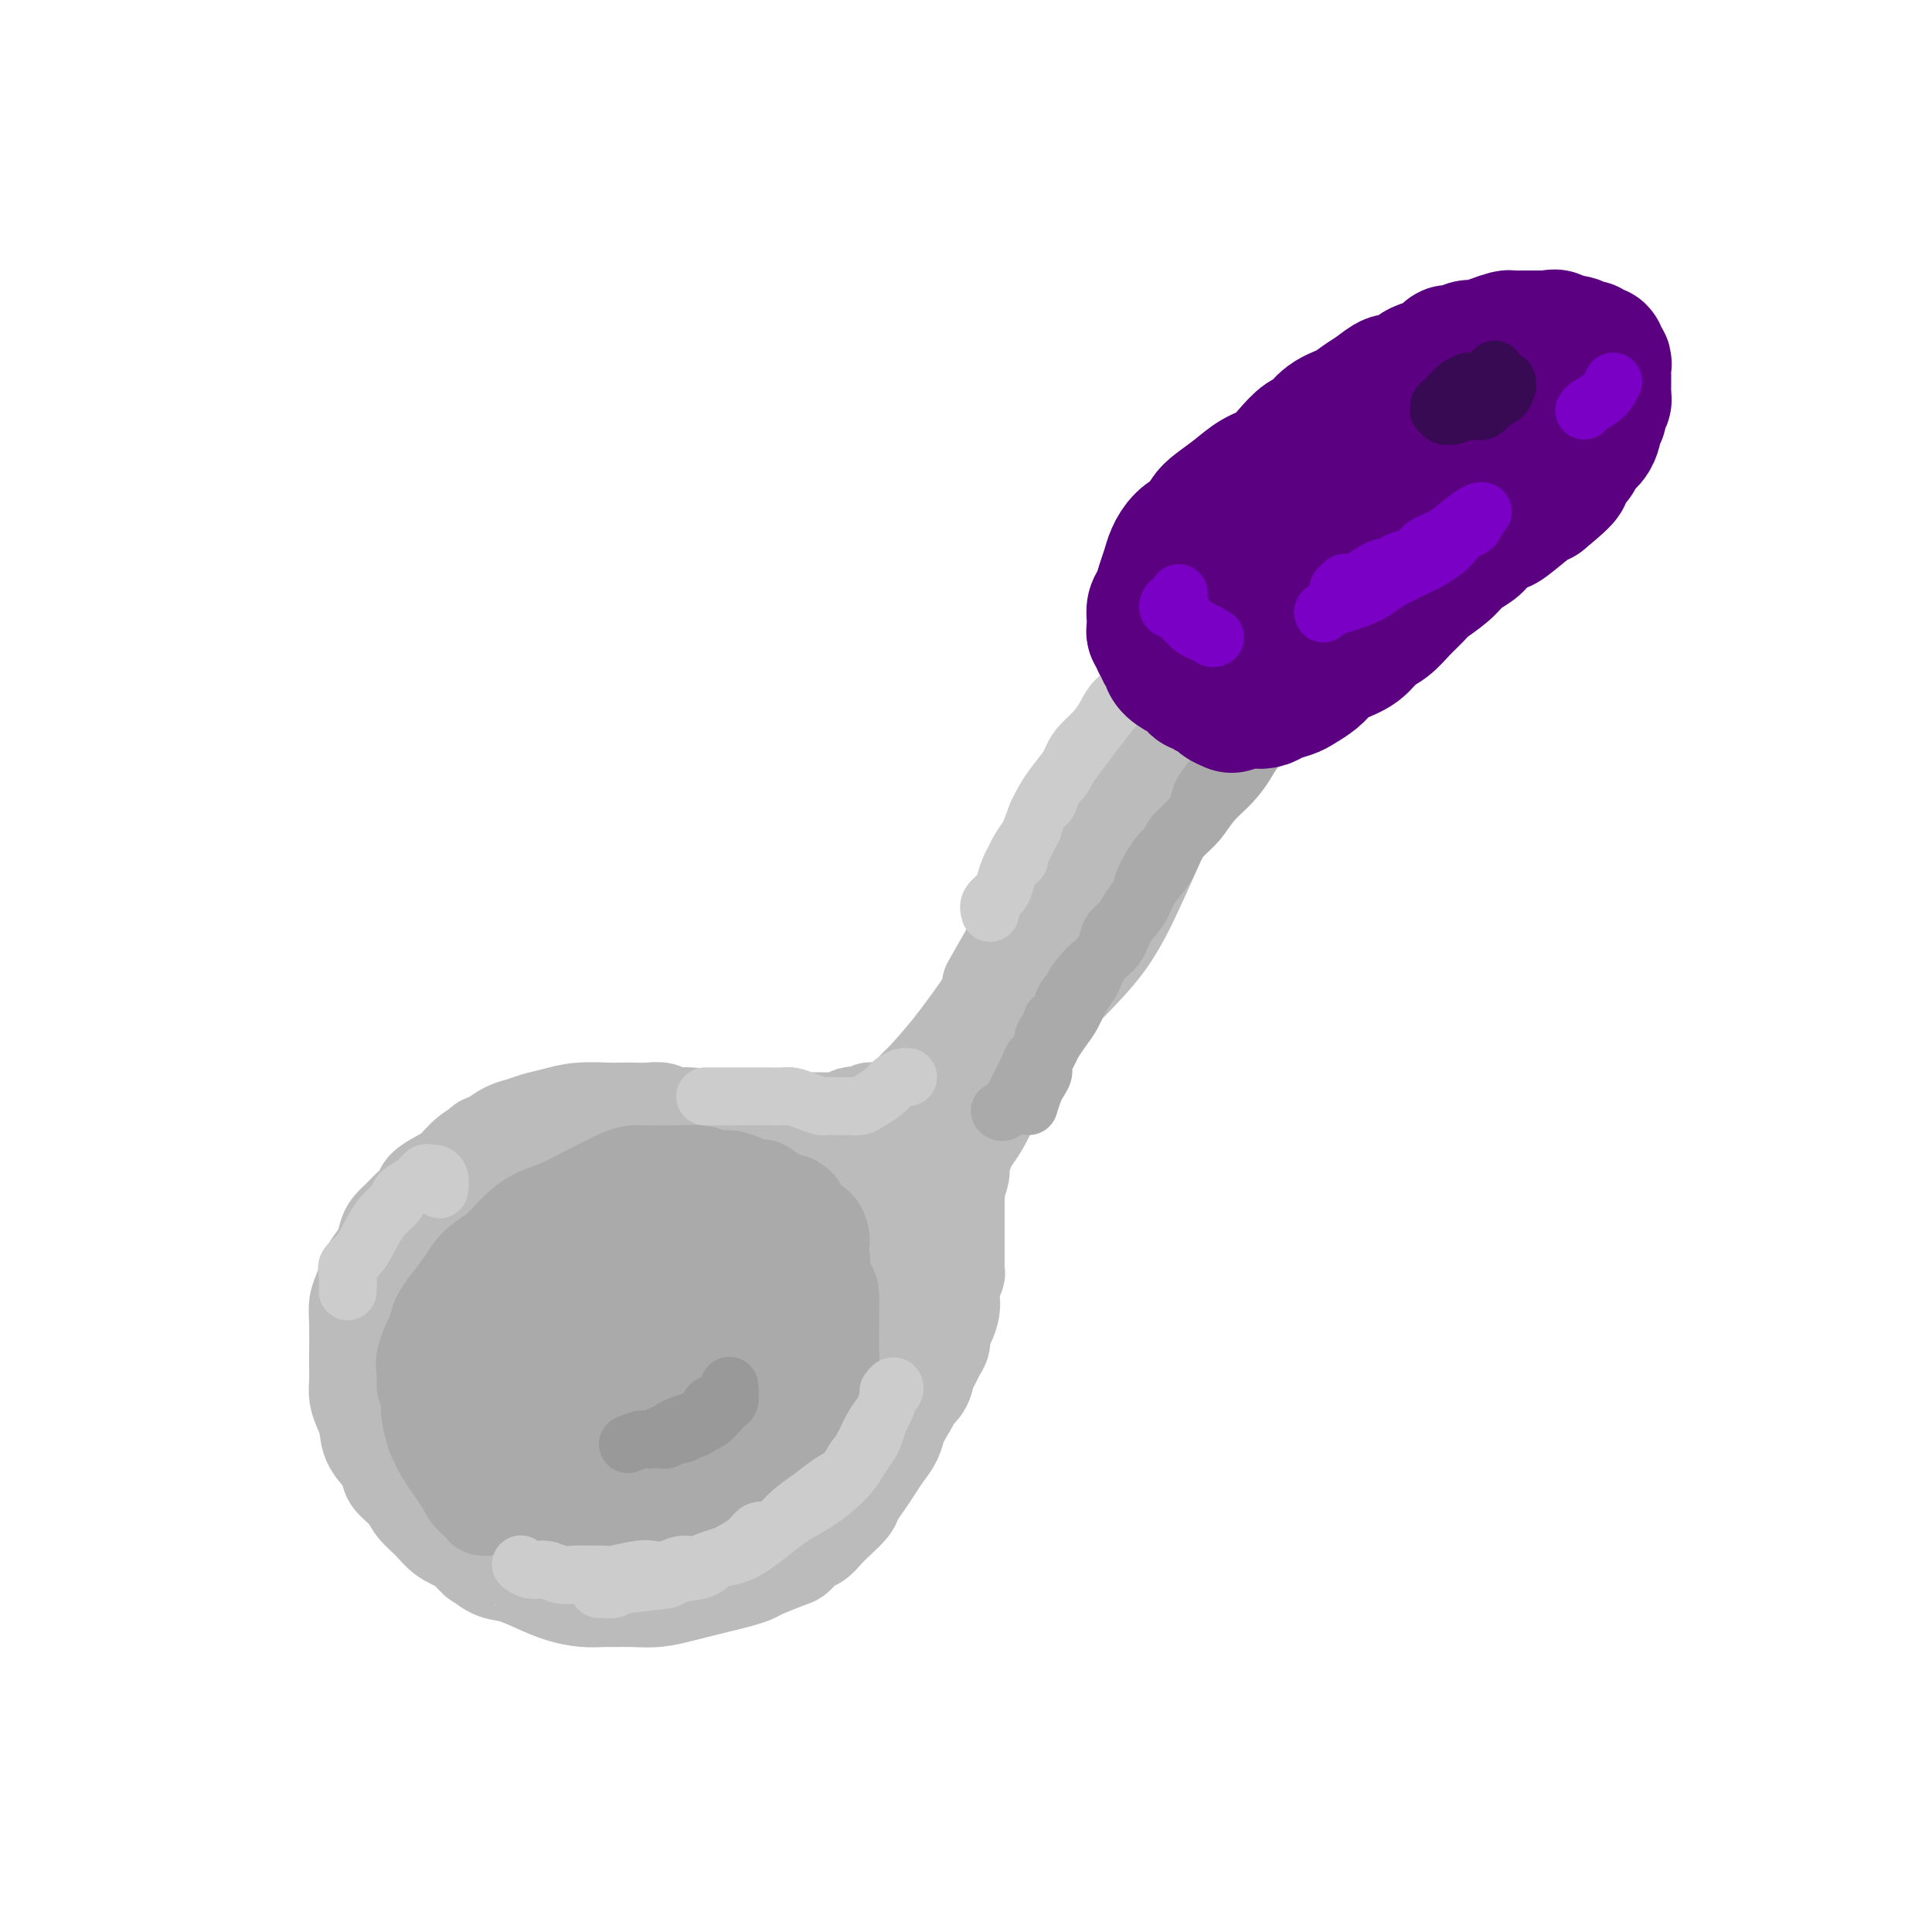 <svg viewBox='0 0 400 400' version='1.1' xmlns='http://www.w3.org/2000/svg' xmlns:xlink='http://www.w3.org/1999/xlink'><g fill='none' stroke='rgb(187,187,187)' stroke-width='20' stroke-linecap='round' stroke-linejoin='round'><path d='M278,123c0.072,-0.074 0.144,-0.148 0,0c-0.144,0.148 -0.502,0.519 -1,1c-0.498,0.481 -1.134,1.074 -2,2c-0.866,0.926 -1.960,2.186 -3,3c-1.040,0.814 -2.024,1.183 -3,2c-0.976,0.817 -1.944,2.083 -3,3c-1.056,0.917 -2.201,1.485 -4,3c-1.799,1.515 -4.253,3.978 -6,6c-1.747,2.022 -2.787,3.604 -4,5c-1.213,1.396 -2.598,2.605 -3,3c-0.402,0.395 0.179,-0.024 -2,3c-2.179,3.024 -7.120,9.490 -6,6c1.120,-3.490 8.300,-16.935 12,-24c3.700,-7.065 3.919,-7.748 4,-8c0.081,-0.252 0.023,-0.072 0,0c-0.023,0.072 -0.012,0.036 0,0'/><path d='M214,197c-0.495,0.487 -0.991,0.973 -2,3c-1.009,2.027 -2.532,5.593 -4,8c-1.468,2.407 -2.880,3.653 -4,5c-1.120,1.347 -1.949,2.796 -3,4c-1.051,1.204 -2.324,2.165 -3,3c-0.676,0.835 -0.754,1.545 -1,2c-0.246,0.455 -0.658,0.657 -1,1c-0.342,0.343 -0.612,0.828 -1,1c-0.388,0.172 -0.893,0.032 -1,0c-0.107,-0.032 0.183,0.044 0,0c-0.183,-0.044 -0.838,-0.208 -1,0c-0.162,0.208 0.168,0.788 0,1c-0.168,0.212 -0.833,0.057 -1,0c-0.167,-0.057 0.166,-0.016 0,0c-0.166,0.016 -0.829,0.007 -1,0c-0.171,-0.007 0.150,-0.012 0,0c-0.150,0.012 -0.771,0.042 -1,0c-0.229,-0.042 -0.065,-0.155 0,0c0.065,0.155 0.033,0.577 0,1'/><path d='M190,226c-1.885,1.349 -1.097,0.222 -1,0c0.097,-0.222 -0.496,0.462 -1,1c-0.504,0.538 -0.919,0.929 -1,1c-0.081,0.071 0.170,-0.177 0,0c-0.170,0.177 -0.763,0.778 -1,1c-0.237,0.222 -0.120,0.063 0,0c0.120,-0.063 0.242,-0.031 0,0c-0.242,0.031 -0.848,0.061 -1,0c-0.152,-0.061 0.151,-0.212 0,0c-0.151,0.212 -0.757,0.789 -1,1c-0.243,0.211 -0.122,0.057 0,0c0.122,-0.057 0.244,-0.015 0,0c-0.244,0.015 -0.854,0.004 -1,0c-0.146,-0.004 0.172,-0.001 0,0c-0.172,0.001 -0.833,-0.001 -1,0c-0.167,0.001 0.162,0.004 0,0c-0.162,-0.004 -0.813,-0.015 -1,0c-0.187,0.015 0.091,0.057 0,0c-0.091,-0.057 -0.550,-0.211 -1,0c-0.450,0.211 -0.890,0.788 -1,1c-0.110,0.212 0.112,0.061 0,0c-0.112,-0.061 -0.556,-0.030 -1,0'/><path d='M178,231c-2.035,0.790 -1.124,0.264 -1,0c0.124,-0.264 -0.541,-0.267 -1,0c-0.459,0.267 -0.714,0.804 -1,1c-0.286,0.196 -0.603,0.053 -1,0c-0.397,-0.053 -0.875,-0.014 -1,0c-0.125,0.014 0.103,0.004 0,0c-0.103,-0.004 -0.536,-0.001 -1,0c-0.464,0.001 -0.957,0.000 -1,0c-0.043,-0.000 0.365,-0.000 0,0c-0.365,0.000 -1.505,-0.000 -2,0c-0.495,0.000 -0.347,0.000 -1,0c-0.653,-0.000 -2.108,-0.000 -3,0c-0.892,0.000 -1.221,0.001 -2,0c-0.779,-0.001 -2.007,-0.004 -3,0c-0.993,0.004 -1.750,0.016 -3,0c-1.250,-0.016 -2.991,-0.061 -4,0c-1.009,0.061 -1.284,0.226 -3,0c-1.716,-0.226 -4.871,-0.845 -7,-1c-2.129,-0.155 -3.232,0.155 -4,0c-0.768,-0.155 -1.199,-0.773 -2,-1c-0.801,-0.227 -1.970,-0.062 -3,0c-1.030,0.062 -1.920,0.019 -3,0c-1.080,-0.019 -2.351,-0.016 -3,0c-0.649,0.016 -0.676,0.046 -2,0c-1.324,-0.046 -3.943,-0.168 -6,0c-2.057,0.168 -3.551,0.625 -5,1c-1.449,0.375 -2.852,0.668 -4,1c-1.148,0.332 -2.040,0.705 -3,1c-0.960,0.295 -1.989,0.513 -3,1c-1.011,0.487 -2.006,1.244 -3,2'/><path d='M102,236c-3.095,1.075 -1.831,0.763 -2,1c-0.169,0.237 -1.771,1.022 -3,2c-1.229,0.978 -2.087,2.149 -3,3c-0.913,0.851 -1.883,1.383 -3,2c-1.117,0.617 -2.383,1.320 -3,2c-0.617,0.680 -0.585,1.336 -1,2c-0.415,0.664 -1.276,1.335 -2,2c-0.724,0.665 -1.311,1.323 -2,2c-0.689,0.677 -1.480,1.374 -2,2c-0.520,0.626 -0.769,1.182 -1,2c-0.231,0.818 -0.444,1.898 -1,3c-0.556,1.102 -1.455,2.224 -2,3c-0.545,0.776 -0.734,1.205 -1,2c-0.266,0.795 -0.607,1.955 -1,3c-0.393,1.045 -0.837,1.974 -1,3c-0.163,1.026 -0.044,2.151 0,4c0.044,1.849 0.015,4.424 0,6c-0.015,1.576 -0.014,2.154 0,3c0.014,0.846 0.043,1.962 0,3c-0.043,1.038 -0.158,2.000 0,3c0.158,1.000 0.590,2.038 1,3c0.410,0.962 0.799,1.846 1,3c0.201,1.154 0.213,2.577 1,4c0.787,1.423 2.350,2.845 3,4c0.650,1.155 0.389,2.042 1,3c0.611,0.958 2.095,1.986 3,3c0.905,1.014 1.232,2.014 2,3c0.768,0.986 1.976,1.958 3,3c1.024,1.042 1.864,2.155 3,3c1.136,0.845 2.568,1.423 4,2'/><path d='M96,320c3.485,3.816 2.696,2.857 3,3c0.304,0.143 1.701,1.387 3,2c1.299,0.613 2.502,0.595 4,1c1.498,0.405 3.292,1.233 5,2c1.708,0.767 3.330,1.473 5,2c1.670,0.527 3.386,0.874 5,1c1.614,0.126 3.124,0.031 4,0c0.876,-0.031 1.119,0.003 2,0c0.881,-0.003 2.402,-0.042 4,0c1.598,0.042 3.274,0.166 5,0c1.726,-0.166 3.503,-0.622 5,-1c1.497,-0.378 2.716,-0.678 4,-1c1.284,-0.322 2.634,-0.668 4,-1c1.366,-0.332 2.746,-0.651 4,-1c1.254,-0.349 2.380,-0.727 3,-1c0.620,-0.273 0.732,-0.439 2,-1c1.268,-0.561 3.691,-1.515 5,-2c1.309,-0.485 1.504,-0.499 2,-1c0.496,-0.501 1.292,-1.489 2,-2c0.708,-0.511 1.326,-0.545 2,-1c0.674,-0.455 1.402,-1.332 2,-2c0.598,-0.668 1.066,-1.126 2,-2c0.934,-0.874 2.333,-2.162 3,-3c0.667,-0.838 0.602,-1.224 1,-2c0.398,-0.776 1.258,-1.941 2,-3c0.742,-1.059 1.364,-2.013 2,-3c0.636,-0.987 1.284,-2.007 2,-3c0.716,-0.993 1.501,-1.960 2,-3c0.499,-1.040 0.714,-2.154 1,-3c0.286,-0.846 0.643,-1.423 1,-2'/><path d='M187,293c2.820,-4.539 1.868,-3.888 2,-4c0.132,-0.112 1.346,-0.989 2,-2c0.654,-1.011 0.749,-2.158 1,-3c0.251,-0.842 0.658,-1.379 1,-2c0.342,-0.621 0.617,-1.325 1,-2c0.383,-0.675 0.873,-1.322 1,-2c0.127,-0.678 -0.110,-1.386 0,-2c0.110,-0.614 0.566,-1.135 1,-2c0.434,-0.865 0.847,-2.076 1,-3c0.153,-0.924 0.045,-1.561 0,-2c-0.045,-0.439 -0.026,-0.680 0,-1c0.026,-0.320 0.060,-0.718 0,-1c-0.060,-0.282 -0.212,-0.446 0,-1c0.212,-0.554 0.789,-1.496 1,-2c0.211,-0.504 0.057,-0.571 0,-1c-0.057,-0.429 -0.015,-1.222 0,-2c0.015,-0.778 0.004,-1.541 0,-2c-0.004,-0.459 -0.001,-0.613 0,-1c0.001,-0.387 0.000,-1.005 0,-2c-0.000,-0.995 0.000,-2.365 0,-3c-0.000,-0.635 -0.001,-0.535 0,-1c0.001,-0.465 0.004,-1.493 0,-2c-0.004,-0.507 -0.016,-0.491 0,-1c0.016,-0.509 0.060,-1.544 0,-2c-0.060,-0.456 -0.224,-0.334 0,-1c0.224,-0.666 0.837,-2.120 1,-3c0.163,-0.880 -0.122,-1.186 0,-2c0.122,-0.814 0.651,-2.136 1,-3c0.349,-0.864 0.517,-1.271 1,-2c0.483,-0.729 1.281,-1.780 2,-3c0.719,-1.220 1.360,-2.610 2,-4'/><path d='M205,229c1.627,-3.644 2.194,-3.754 3,-5c0.806,-1.246 1.849,-3.627 3,-6c1.151,-2.373 2.408,-4.736 4,-7c1.592,-2.264 3.519,-4.427 6,-7c2.481,-2.573 5.515,-5.556 8,-9c2.485,-3.444 4.422,-7.350 7,-13c2.578,-5.650 5.796,-13.044 8,-18c2.204,-4.956 3.393,-7.475 4,-9c0.607,-1.525 0.631,-2.055 1,-3c0.369,-0.945 1.082,-2.304 2,-4c0.918,-1.696 2.042,-3.729 3,-6c0.958,-2.271 1.752,-4.779 3,-7c1.248,-2.221 2.951,-4.154 4,-6c1.049,-1.846 1.444,-3.605 2,-5c0.556,-1.395 1.273,-2.427 2,-3c0.727,-0.573 1.463,-0.688 2,-1c0.537,-0.312 0.873,-0.822 1,-1c0.127,-0.178 0.044,-0.023 0,0c-0.044,0.023 -0.049,-0.085 0,0c0.049,0.085 0.151,0.364 0,1c-0.151,0.636 -0.554,1.629 -1,3c-0.446,1.371 -0.934,3.119 -2,5c-1.066,1.881 -2.708,3.896 -5,6c-2.292,2.104 -5.232,4.297 -7,6c-1.768,1.703 -2.363,2.915 -4,5c-1.637,2.085 -4.315,5.043 -5,5c-0.685,-0.043 0.623,-3.089 3,-7c2.377,-3.911 5.822,-8.689 7,-11c1.178,-2.311 0.089,-2.156 -1,-2'/><path d='M253,130c1.500,-3.333 0.750,-1.667 0,0'/><path d='M209,197c3.250,-5.000 6.500,-10.000 6,-9c-0.500,1.000 -4.750,8.000 -9,15'/><path d='M246,132c-20.500,36.000 -41.000,72.000 -41,72c0.000,0.000 20.500,-36.000 41,-72'/><path d='M220,197c-0.042,-0.593 -0.084,-1.185 -1,-2c-0.916,-0.815 -2.708,-1.852 0,-8c2.708,-6.148 9.914,-17.407 13,-22c3.086,-4.593 2.052,-2.520 2,-2c-0.052,0.520 0.877,-0.514 2,-2c1.123,-1.486 2.438,-3.426 4,-5c1.562,-1.574 3.369,-2.784 5,-4c1.631,-1.216 3.085,-2.440 5,-4c1.915,-1.560 4.291,-3.458 6,-5c1.709,-1.542 2.750,-2.730 4,-4c1.250,-1.270 2.708,-2.623 4,-4c1.292,-1.377 2.418,-2.778 4,-5c1.582,-2.222 3.618,-5.264 5,-8c1.382,-2.736 2.108,-5.164 3,-7c0.892,-1.836 1.950,-3.080 4,-5c2.050,-1.920 5.090,-4.517 7,-6c1.910,-1.483 2.688,-1.852 3,-2c0.312,-0.148 0.156,-0.074 0,0'/><path d='M282,105c0.048,-0.042 0.097,-0.084 0,1c-0.097,1.084 -0.339,3.293 -1,5c-0.661,1.707 -1.741,2.911 -3,5c-1.259,2.089 -2.698,5.063 -4,8c-1.302,2.937 -2.468,5.836 -4,9c-1.532,3.164 -3.429,6.593 -5,9c-1.571,2.407 -2.816,3.791 -5,6c-2.184,2.209 -5.305,5.243 -8,8c-2.695,2.757 -4.963,5.236 -7,7c-2.037,1.764 -3.844,2.811 -8,7c-4.156,4.189 -10.659,11.520 -15,16c-4.341,4.480 -6.518,6.111 -9,9c-2.482,2.889 -5.270,7.037 -8,11c-2.730,3.963 -5.402,7.741 -8,11c-2.598,3.259 -5.123,5.997 -7,8c-1.877,2.003 -3.105,3.269 -4,4c-0.895,0.731 -1.456,0.928 -2,1c-0.544,0.072 -1.069,0.019 -1,0c0.069,-0.019 0.734,-0.006 1,0c0.266,0.006 0.133,0.003 0,0'/><path d='M249,157c-0.951,-1.001 -1.901,-2.002 -3,-3c-1.099,-0.998 -2.345,-1.993 -3,-3c-0.655,-1.007 -0.718,-2.027 -1,-3c-0.282,-0.973 -0.782,-1.899 -1,-3c-0.218,-1.101 -0.154,-2.377 0,-3c0.154,-0.623 0.397,-0.592 1,-2c0.603,-1.408 1.566,-4.254 4,-8c2.434,-3.746 6.339,-8.393 8,-11c1.661,-2.607 1.080,-3.175 2,-4c0.920,-0.825 3.343,-1.906 5,-3c1.657,-1.094 2.547,-2.200 4,-3c1.453,-0.800 3.468,-1.292 5,-2c1.532,-0.708 2.581,-1.631 3,-2c0.419,-0.369 0.210,-0.185 0,0'/></g>
<g fill='none' stroke='rgb(187,187,187)' stroke-width='28' stroke-linecap='round' stroke-linejoin='round'><path d='M134,268c0.356,-0.296 0.712,-0.592 -3,0c-3.712,0.592 -11.490,2.072 -15,3c-3.510,0.928 -2.750,1.305 -4,2c-1.250,0.695 -4.511,1.710 -6,4c-1.489,2.290 -1.207,5.857 -1,8c0.207,2.143 0.338,2.864 2,5c1.662,2.136 4.856,5.689 8,8c3.144,2.311 6.239,3.381 9,4c2.761,0.619 5.186,0.788 8,0c2.814,-0.788 6.015,-2.534 9,-4c2.985,-1.466 5.753,-2.654 8,-5c2.247,-2.346 3.973,-5.850 5,-9c1.027,-3.150 1.356,-5.945 1,-9c-0.356,-3.055 -1.398,-6.371 -3,-9c-1.602,-2.629 -3.766,-4.570 -6,-6c-2.234,-1.430 -4.540,-2.347 -7,-3c-2.460,-0.653 -5.076,-1.041 -7,-1c-1.924,0.041 -3.158,0.510 -5,1c-1.842,0.490 -4.294,1.002 -7,2c-2.706,0.998 -5.666,2.484 -9,5c-3.334,2.516 -7.041,6.063 -10,9c-2.959,2.937 -5.168,5.263 -7,8c-1.832,2.737 -3.286,5.884 -4,8c-0.714,2.116 -0.689,3.201 0,5c0.689,1.799 2.040,4.311 4,6c1.960,1.689 4.528,2.555 7,3c2.472,0.445 4.848,0.470 8,0c3.152,-0.470 7.079,-1.434 11,-3c3.921,-1.566 7.834,-3.733 11,-6c3.166,-2.267 5.583,-4.633 8,-7'/><path d='M139,287c3.872,-3.430 4.050,-5.505 5,-8c0.950,-2.495 2.670,-5.412 3,-8c0.330,-2.588 -0.730,-4.849 -2,-7c-1.270,-2.151 -2.750,-4.193 -6,-6c-3.250,-1.807 -8.269,-3.378 -13,-5c-4.731,-1.622 -9.175,-3.293 -13,-4c-3.825,-0.707 -7.033,-0.449 -9,0c-1.967,0.449 -2.695,1.091 -4,2c-1.305,0.909 -3.188,2.086 -5,4c-1.812,1.914 -3.552,4.566 -5,7c-1.448,2.434 -2.602,4.648 -3,8c-0.398,3.352 -0.038,7.840 0,11c0.038,3.160 -0.246,4.992 0,7c0.246,2.008 1.022,4.192 2,6c0.978,1.808 2.160,3.241 3,4c0.840,0.759 1.339,0.845 2,1c0.661,0.155 1.483,0.378 2,0c0.517,-0.378 0.727,-1.359 1,-2c0.273,-0.641 0.609,-0.944 1,-2c0.391,-1.056 0.838,-2.866 1,-5c0.162,-2.134 0.038,-4.593 0,-7c-0.038,-2.407 0.010,-4.761 0,-7c-0.010,-2.239 -0.078,-4.364 0,-6c0.078,-1.636 0.300,-2.784 1,-4c0.700,-1.216 1.877,-2.501 3,-4c1.123,-1.499 2.193,-3.214 4,-5c1.807,-1.786 4.352,-3.644 7,-5c2.648,-1.356 5.401,-2.209 8,-3c2.599,-0.791 5.046,-1.521 7,-2c1.954,-0.479 3.415,-0.708 5,-1c1.585,-0.292 3.292,-0.646 5,-1'/><path d='M139,245c5.320,-0.961 6.120,0.137 8,0c1.880,-0.137 4.838,-1.509 7,-2c2.162,-0.491 3.526,-0.102 5,0c1.474,0.102 3.058,-0.083 4,0c0.942,0.083 1.241,0.434 2,1c0.759,0.566 1.980,1.346 3,2c1.020,0.654 1.841,1.183 2,2c0.159,0.817 -0.344,1.924 -1,3c-0.656,1.076 -1.463,2.122 -3,4c-1.537,1.878 -3.802,4.587 -7,7c-3.198,2.413 -7.328,4.531 -11,7c-3.672,2.469 -6.886,5.289 -9,7c-2.114,1.711 -3.127,2.312 -4,3c-0.873,0.688 -1.607,1.463 -2,2c-0.393,0.537 -0.445,0.835 0,1c0.445,0.165 1.388,0.196 3,0c1.612,-0.196 3.894,-0.620 8,-3c4.106,-2.380 10.038,-6.717 13,-9c2.962,-2.283 2.954,-2.512 5,-4c2.046,-1.488 6.144,-4.234 9,-7c2.856,-2.766 4.468,-5.551 6,-8c1.532,-2.449 2.982,-4.562 4,-6c1.018,-1.438 1.603,-2.200 2,-3c0.397,-0.800 0.607,-1.638 1,-2c0.393,-0.362 0.971,-0.246 1,0c0.029,0.246 -0.489,0.624 -1,1c-0.511,0.376 -1.013,0.750 -3,2c-1.987,1.250 -5.458,3.375 -9,6c-3.542,2.625 -7.155,5.750 -11,9c-3.845,3.250 -7.923,6.625 -12,10'/><path d='M149,268c-7.410,6.604 -7.935,9.113 -10,12c-2.065,2.887 -5.671,6.150 -8,9c-2.329,2.850 -3.380,5.286 -5,7c-1.620,1.714 -3.808,2.707 -5,4c-1.192,1.293 -1.387,2.885 -2,4c-0.613,1.115 -1.645,1.752 -2,2c-0.355,0.248 -0.035,0.106 0,0c0.035,-0.106 -0.216,-0.175 0,0c0.216,0.175 0.899,0.593 2,1c1.101,0.407 2.621,0.804 4,1c1.379,0.196 2.616,0.193 4,0c1.384,-0.193 2.915,-0.574 5,-1c2.085,-0.426 4.724,-0.895 7,-2c2.276,-1.105 4.189,-2.845 6,-4c1.811,-1.155 3.521,-1.724 5,-3c1.479,-1.276 2.726,-3.260 4,-5c1.274,-1.740 2.576,-3.237 4,-5c1.424,-1.763 2.970,-3.793 4,-6c1.030,-2.207 1.544,-4.591 2,-8c0.456,-3.409 0.854,-7.841 1,-10c0.146,-2.159 0.039,-2.043 0,-2c-0.039,0.043 -0.011,0.012 0,0c0.011,-0.012 0.006,-0.006 0,0'/><path d='M134,310c0.081,-0.254 0.162,-0.508 1,-1c0.838,-0.492 2.432,-1.220 4,-2c1.568,-0.780 3.109,-1.610 5,-3c1.891,-1.390 4.130,-3.341 6,-5c1.870,-1.659 3.370,-3.028 5,-5c1.630,-1.972 3.388,-4.547 5,-7c1.612,-2.453 3.076,-4.785 4,-7c0.924,-2.215 1.308,-4.314 2,-6c0.692,-1.686 1.691,-2.959 2,-4c0.309,-1.041 -0.072,-1.851 0,-3c0.072,-1.149 0.597,-2.637 1,-4c0.403,-1.363 0.682,-2.600 1,-4c0.318,-1.400 0.673,-2.963 1,-4c0.327,-1.037 0.627,-1.548 1,-2c0.373,-0.452 0.821,-0.843 1,-1c0.179,-0.157 0.090,-0.078 0,0'/><path d='M159,299c0.079,0.049 0.158,0.098 1,0c0.842,-0.098 2.446,-0.343 4,-1c1.554,-0.657 3.059,-1.726 5,-4c1.941,-2.274 4.318,-5.754 6,-9c1.682,-3.246 2.671,-6.260 4,-9c1.329,-2.740 3.000,-5.207 4,-7c1.000,-1.793 1.328,-2.910 2,-4c0.672,-1.090 1.686,-2.151 2,-3c0.314,-0.849 -0.073,-1.486 0,-2c0.073,-0.514 0.605,-0.905 1,-1c0.395,-0.095 0.651,0.107 1,1c0.349,0.893 0.789,2.476 1,4c0.211,1.524 0.193,2.990 0,5c-0.193,2.010 -0.562,4.566 -1,7c-0.438,2.434 -0.945,4.748 -2,7c-1.055,2.252 -2.658,4.444 -4,6c-1.342,1.556 -2.424,2.477 -4,4c-1.576,1.523 -3.646,3.647 -6,5c-2.354,1.353 -4.991,1.935 -7,3c-2.009,1.065 -3.388,2.615 -5,4c-1.612,1.385 -3.455,2.606 -5,4c-1.545,1.394 -2.793,2.962 -4,4c-1.207,1.038 -2.375,1.546 -3,2c-0.625,0.454 -0.707,0.853 -1,1c-0.293,0.147 -0.798,0.042 -1,0c-0.202,-0.042 -0.101,-0.021 0,0'/><path d='M147,316c-6.000,4.500 -3.000,2.250 0,0'/></g>
<g fill='none' stroke='rgb(170,170,170)' stroke-width='20' stroke-linecap='round' stroke-linejoin='round'><path d='M88,287c-0.015,-0.252 -0.030,-0.504 0,-1c0.030,-0.496 0.104,-1.237 0,-2c-0.104,-0.763 -0.387,-1.547 0,-3c0.387,-1.453 1.443,-3.575 2,-5c0.557,-1.425 0.616,-2.151 1,-3c0.384,-0.849 1.092,-1.819 2,-3c0.908,-1.181 2.016,-2.571 3,-4c0.984,-1.429 1.845,-2.897 3,-4c1.155,-1.103 2.605,-1.843 4,-3c1.395,-1.157 2.736,-2.733 4,-4c1.264,-1.267 2.453,-2.227 4,-3c1.547,-0.773 3.454,-1.360 5,-2c1.546,-0.640 2.731,-1.334 4,-2c1.269,-0.666 2.620,-1.303 4,-2c1.380,-0.697 2.787,-1.455 4,-2c1.213,-0.545 2.231,-0.878 3,-1c0.769,-0.122 1.291,-0.034 2,0c0.709,0.034 1.607,0.013 3,0c1.393,-0.013 3.282,-0.018 4,0c0.718,0.018 0.264,0.060 1,0c0.736,-0.060 2.663,-0.222 4,0c1.337,0.222 2.083,0.828 3,1c0.917,0.172 2.006,-0.091 3,0c0.994,0.091 1.893,0.535 3,1c1.107,0.465 2.420,0.949 3,1c0.580,0.051 0.425,-0.332 1,0c0.575,0.332 1.878,1.381 3,2c1.122,0.619 2.061,0.810 3,1'/><path d='M164,249c2.144,1.114 1.005,1.401 1,2c-0.005,0.599 1.122,1.512 2,2c0.878,0.488 1.505,0.552 2,1c0.495,0.448 0.859,1.282 1,2c0.141,0.718 0.060,1.322 0,2c-0.060,0.678 -0.100,1.431 0,2c0.100,0.569 0.341,0.952 0,2c-0.341,1.048 -1.264,2.759 -2,4c-0.736,1.241 -1.286,2.012 -2,3c-0.714,0.988 -1.591,2.194 -2,3c-0.409,0.806 -0.348,1.213 -1,2c-0.652,0.787 -2.015,1.954 -3,3c-0.985,1.046 -1.592,1.971 -3,3c-1.408,1.029 -3.617,2.162 -5,3c-1.383,0.838 -1.941,1.380 -3,2c-1.059,0.620 -2.618,1.318 -5,2c-2.382,0.682 -5.588,1.349 -7,2c-1.412,0.651 -1.031,1.285 -2,2c-0.969,0.715 -3.287,1.512 -5,2c-1.713,0.488 -2.822,0.666 -4,1c-1.178,0.334 -2.426,0.824 -4,1c-1.574,0.176 -3.474,0.036 -5,0c-1.526,-0.036 -2.677,0.030 -4,0c-1.323,-0.030 -2.817,-0.158 -4,0c-1.183,0.158 -2.055,0.602 -3,0c-0.945,-0.602 -1.961,-2.251 -3,-3c-1.039,-0.749 -2.099,-0.599 -3,-1c-0.901,-0.401 -1.644,-1.355 -2,-2c-0.356,-0.645 -0.327,-0.981 0,-2c0.327,-1.019 0.950,-2.720 3,-5c2.050,-2.280 5.525,-5.140 9,-8'/><path d='M110,274c3.784,-3.371 7.245,-4.297 11,-6c3.755,-1.703 7.805,-4.182 11,-6c3.195,-1.818 5.534,-2.974 8,-4c2.466,-1.026 5.057,-1.921 7,-3c1.943,-1.079 3.238,-2.342 4,-3c0.762,-0.658 0.992,-0.712 1,-1c0.008,-0.288 -0.206,-0.809 0,-1c0.206,-0.191 0.832,-0.051 0,0c-0.832,0.051 -3.122,0.012 -7,1c-3.878,0.988 -9.346,3.004 -15,5c-5.654,1.996 -11.496,3.973 -16,6c-4.504,2.027 -7.672,4.103 -10,6c-2.328,1.897 -3.818,3.615 -5,6c-1.182,2.385 -2.058,5.438 -2,7c0.058,1.562 1.049,1.634 2,2c0.951,0.366 1.863,1.026 4,1c2.137,-0.026 5.498,-0.738 7,-1c1.502,-0.262 1.143,-0.075 1,0c-0.143,0.075 -0.072,0.037 0,0'/><path d='M94,284c-0.755,-0.188 -1.509,-0.375 -2,0c-0.491,0.375 -0.718,1.314 -1,2c-0.282,0.686 -0.620,1.121 -1,2c-0.380,0.879 -0.804,2.202 -1,3c-0.196,0.798 -0.166,1.070 0,2c0.166,0.930 0.467,2.519 1,4c0.533,1.481 1.299,2.855 2,4c0.701,1.145 1.336,2.062 2,3c0.664,0.938 1.358,1.898 2,3c0.642,1.102 1.233,2.345 2,3c0.767,0.655 1.708,0.720 2,1c0.292,0.280 -0.067,0.775 0,1c0.067,0.225 0.561,0.179 1,0c0.439,-0.179 0.825,-0.493 1,-1c0.175,-0.507 0.140,-1.208 0,-2c-0.140,-0.792 -0.383,-1.674 0,-3c0.383,-1.326 1.393,-3.097 2,-5c0.607,-1.903 0.810,-3.939 2,-6c1.190,-2.061 3.365,-4.147 5,-6c1.635,-1.853 2.730,-3.474 4,-5c1.270,-1.526 2.715,-2.958 5,-5c2.285,-2.042 5.411,-4.694 7,-6c1.589,-1.306 1.641,-1.264 4,-3c2.359,-1.736 7.024,-5.249 10,-7c2.976,-1.751 4.263,-1.741 5,-2c0.737,-0.259 0.925,-0.788 1,-1c0.075,-0.212 0.038,-0.106 0,0'/><path d='M106,300c3.077,-2.595 6.155,-5.190 11,-10c4.845,-4.810 11.458,-11.833 16,-16c4.542,-4.167 7.012,-5.476 8,-6c0.988,-0.524 0.494,-0.262 0,0'/><path d='M107,304c0.247,-0.400 0.493,-0.801 2,-2c1.507,-1.199 4.274,-3.197 7,-5c2.726,-1.803 5.410,-3.411 8,-6c2.590,-2.589 5.086,-6.158 8,-9c2.914,-2.842 6.245,-4.958 9,-7c2.755,-2.042 4.934,-4.011 6,-5c1.066,-0.989 1.019,-0.997 1,-1c-0.019,-0.003 -0.009,-0.002 0,0'/><path d='M106,305c0.567,0.301 1.133,0.603 2,1c0.867,0.397 2.033,0.891 3,1c0.967,0.109 1.733,-0.167 2,0c0.267,0.167 0.035,0.777 1,1c0.965,0.223 3.129,0.060 4,0c0.871,-0.060 0.450,-0.016 1,0c0.550,0.016 2.072,0.005 3,0c0.928,-0.005 1.262,-0.004 2,0c0.738,0.004 1.880,0.012 3,0c1.120,-0.012 2.218,-0.044 3,0c0.782,0.044 1.249,0.162 2,0c0.751,-0.162 1.785,-0.606 3,-1c1.215,-0.394 2.611,-0.738 4,-1c1.389,-0.262 2.769,-0.440 4,-1c1.231,-0.560 2.311,-1.500 3,-2c0.689,-0.500 0.985,-0.561 2,-1c1.015,-0.439 2.748,-1.257 4,-2c1.252,-0.743 2.023,-1.411 3,-2c0.977,-0.589 2.160,-1.100 3,-2c0.840,-0.900 1.339,-2.190 2,-3c0.661,-0.810 1.486,-1.141 2,-2c0.514,-0.859 0.718,-2.245 1,-3c0.282,-0.755 0.641,-0.877 1,-1'/><path d='M164,287c1.316,-1.973 1.605,-2.405 2,-3c0.395,-0.595 0.894,-1.353 1,-2c0.106,-0.647 -0.182,-1.185 0,-2c0.182,-0.815 0.833,-1.909 1,-3c0.167,-1.091 -0.151,-2.180 0,-3c0.151,-0.820 0.773,-1.372 1,-2c0.227,-0.628 0.061,-1.333 0,-2c-0.061,-0.667 -0.018,-1.297 0,-2c0.018,-0.703 0.010,-1.480 0,-2c-0.010,-0.520 -0.020,-0.783 0,-1c0.020,-0.217 0.072,-0.388 0,-1c-0.072,-0.612 -0.268,-1.667 -1,-2c-0.732,-0.333 -2.000,0.054 -3,0c-1.000,-0.054 -1.732,-0.551 -3,-1c-1.268,-0.449 -3.072,-0.852 -4,-1c-0.928,-0.148 -0.979,-0.042 -1,0c-0.021,0.042 -0.010,0.021 0,0'/><path d='M106,308c-0.122,-0.089 -0.244,-0.178 0,0c0.244,0.178 0.855,0.622 2,1c1.145,0.378 2.822,0.690 4,1c1.178,0.310 1.855,0.619 3,1c1.145,0.381 2.759,0.835 4,1c1.241,0.165 2.110,0.041 3,0c0.890,-0.041 1.802,0.001 3,0c1.198,-0.001 2.683,-0.046 4,0c1.317,0.046 2.467,0.182 4,0c1.533,-0.182 3.448,-0.681 5,-1c1.552,-0.319 2.742,-0.459 4,-1c1.258,-0.541 2.586,-1.485 4,-2c1.414,-0.515 2.914,-0.602 4,-1c1.086,-0.398 1.757,-1.108 3,-2c1.243,-0.892 3.057,-1.967 4,-3c0.943,-1.033 1.016,-2.024 2,-3c0.984,-0.976 2.880,-1.937 4,-3c1.120,-1.063 1.466,-2.228 2,-3c0.534,-0.772 1.257,-1.152 2,-2c0.743,-0.848 1.505,-2.163 2,-3c0.495,-0.837 0.721,-1.197 1,-2c0.279,-0.803 0.611,-2.049 1,-3c0.389,-0.951 0.836,-1.607 1,-2c0.164,-0.393 0.044,-0.524 0,-1c-0.044,-0.476 -0.012,-1.299 0,-2c0.012,-0.701 0.003,-1.281 0,-2c-0.003,-0.719 -0.001,-1.578 0,-2c0.001,-0.422 0.000,-0.406 0,-1c-0.000,-0.594 -0.000,-1.797 0,-3'/><path d='M172,270c0.270,-3.484 -0.555,-3.195 -1,-4c-0.445,-0.805 -0.512,-2.703 -1,-4c-0.488,-1.297 -1.399,-1.994 -2,-3c-0.601,-1.006 -0.893,-2.321 -1,-3c-0.107,-0.679 -0.029,-0.721 0,-1c0.029,-0.279 0.008,-0.794 0,-1c-0.008,-0.206 -0.004,-0.103 0,0'/><path d='M111,312c2.222,1.245 4.443,2.489 6,3c1.557,0.511 2.449,0.287 4,0c1.551,-0.287 3.762,-0.637 6,-1c2.238,-0.363 4.503,-0.738 7,-2c2.497,-1.262 5.224,-3.412 8,-5c2.776,-1.588 5.599,-2.613 8,-4c2.401,-1.387 4.381,-3.135 6,-5c1.619,-1.865 2.879,-3.848 4,-5c1.121,-1.152 2.105,-1.474 4,-5c1.895,-3.526 4.703,-10.257 6,-13c1.297,-2.743 1.085,-1.498 1,-1c-0.085,0.498 -0.042,0.249 0,0'/></g>
<g fill='none' stroke='rgb(170,170,170)' stroke-width='12' stroke-linecap='round' stroke-linejoin='round'><path d='M213,229c0.342,-1.089 0.683,-2.179 1,-3c0.317,-0.821 0.609,-1.374 1,-2c0.391,-0.626 0.881,-1.326 1,-2c0.119,-0.674 -0.134,-1.323 0,-2c0.134,-0.677 0.655,-1.382 1,-2c0.345,-0.618 0.515,-1.151 1,-2c0.485,-0.849 1.283,-2.016 2,-3c0.717,-0.984 1.351,-1.785 2,-3c0.649,-1.215 1.313,-2.845 2,-4c0.687,-1.155 1.395,-1.834 2,-3c0.605,-1.166 1.106,-2.818 2,-4c0.894,-1.182 2.183,-1.894 3,-3c0.817,-1.106 1.164,-2.607 2,-4c0.836,-1.393 2.163,-2.680 3,-4c0.837,-1.320 1.186,-2.673 2,-4c0.814,-1.327 2.093,-2.626 3,-4c0.907,-1.374 1.443,-2.821 2,-4c0.557,-1.179 1.136,-2.090 2,-3c0.864,-0.910 2.012,-1.818 3,-3c0.988,-1.182 1.814,-2.636 3,-4c1.186,-1.364 2.730,-2.637 4,-4c1.270,-1.363 2.266,-2.816 3,-4c0.734,-1.184 1.207,-2.098 2,-3c0.793,-0.902 1.907,-1.792 3,-3c1.093,-1.208 2.166,-2.735 3,-4c0.834,-1.265 1.430,-2.267 2,-3c0.570,-0.733 1.115,-1.197 2,-2c0.885,-0.803 2.110,-1.944 3,-3c0.890,-1.056 1.445,-2.028 2,-3'/><path d='M275,137c4.990,-5.912 2.465,-2.693 2,-2c-0.465,0.693 1.131,-1.139 2,-2c0.869,-0.861 1.011,-0.751 1,-1c-0.011,-0.249 -0.175,-0.856 0,-1c0.175,-0.144 0.689,0.176 1,0c0.311,-0.176 0.418,-0.850 0,-1c-0.418,-0.150 -1.360,0.222 -2,1c-0.640,0.778 -0.978,1.962 -2,3c-1.022,1.038 -2.726,1.932 -4,3c-1.274,1.068 -2.116,2.312 -3,3c-0.884,0.688 -1.811,0.819 -3,2c-1.189,1.181 -2.641,3.411 -4,5c-1.359,1.589 -2.626,2.536 -4,4c-1.374,1.464 -2.856,3.445 -4,5c-1.144,1.555 -1.949,2.685 -3,4c-1.051,1.315 -2.347,2.814 -3,4c-0.653,1.186 -0.663,2.058 -1,3c-0.337,0.942 -1.001,1.953 -2,3c-0.999,1.047 -2.333,2.128 -3,3c-0.667,0.872 -0.668,1.535 -1,2c-0.332,0.465 -0.995,0.733 -2,2c-1.005,1.267 -2.353,3.532 -3,5c-0.647,1.468 -0.592,2.140 -1,3c-0.408,0.860 -1.278,1.910 -2,3c-0.722,1.090 -1.297,2.220 -2,3c-0.703,0.780 -1.536,1.210 -2,2c-0.464,0.790 -0.561,1.940 -1,3c-0.439,1.060 -1.219,2.030 -2,3'/><path d='M227,199c-4.389,6.727 -1.363,2.044 -1,1c0.363,-1.044 -1.939,1.550 -3,3c-1.061,1.450 -0.880,1.755 -1,2c-0.120,0.245 -0.539,0.428 -1,1c-0.461,0.572 -0.963,1.532 -1,2c-0.037,0.468 0.392,0.443 0,1c-0.392,0.557 -1.606,1.696 -2,2c-0.394,0.304 0.031,-0.228 0,0c-0.031,0.228 -0.519,1.216 -1,2c-0.481,0.784 -0.954,1.363 -1,2c-0.046,0.637 0.336,1.331 0,2c-0.336,0.669 -1.389,1.311 -2,2c-0.611,0.689 -0.780,1.424 -1,2c-0.220,0.576 -0.490,0.991 -1,2c-0.510,1.009 -1.260,2.611 -2,4c-0.740,1.389 -1.468,2.566 -2,3c-0.532,0.434 -0.866,0.124 -1,0c-0.134,-0.124 -0.067,-0.062 0,0'/></g>
<g fill='none' stroke='rgb(204,204,204)' stroke-width='12' stroke-linecap='round' stroke-linejoin='round'><path d='M146,227c0.268,0.000 0.537,0.000 1,0c0.463,-0.000 1.121,-0.000 2,0c0.879,0.000 1.979,0.000 3,0c1.021,-0.000 1.964,-0.001 3,0c1.036,0.001 2.167,0.003 3,0c0.833,-0.003 1.369,-0.011 2,0c0.631,0.011 1.359,0.041 2,0c0.641,-0.041 1.197,-0.155 2,0c0.803,0.155 1.854,0.577 3,1c1.146,0.423 2.386,0.845 3,1c0.614,0.155 0.602,0.042 1,0c0.398,-0.042 1.208,-0.013 2,0c0.792,0.013 1.567,0.012 2,0c0.433,-0.012 0.524,-0.034 1,0c0.476,0.034 1.335,0.125 2,0c0.665,-0.125 1.134,-0.464 2,-1c0.866,-0.536 2.127,-1.268 3,-2c0.873,-0.732 1.358,-1.464 2,-2c0.642,-0.536 1.442,-0.875 2,-1c0.558,-0.125 0.874,-0.036 1,0c0.126,0.036 0.063,0.018 0,0'/><path d='M205,189c-0.202,-0.659 -0.405,-1.317 0,-2c0.405,-0.683 1.417,-1.389 2,-2c0.583,-0.611 0.737,-1.126 1,-2c0.263,-0.874 0.634,-2.106 1,-3c0.366,-0.894 0.727,-1.451 1,-2c0.273,-0.549 0.458,-1.090 1,-2c0.542,-0.910 1.440,-2.187 2,-3c0.560,-0.813 0.783,-1.160 1,-2c0.217,-0.840 0.429,-2.171 1,-3c0.571,-0.829 1.503,-1.155 2,-2c0.497,-0.845 0.560,-2.207 1,-3c0.440,-0.793 1.259,-1.016 2,-2c0.741,-0.984 1.405,-2.728 2,-4c0.595,-1.272 1.122,-2.071 2,-3c0.878,-0.929 2.109,-1.986 3,-3c0.891,-1.014 1.443,-1.984 2,-3c0.557,-1.016 1.119,-2.079 2,-3c0.881,-0.921 2.080,-1.702 3,-3c0.920,-1.298 1.561,-3.113 2,-4c0.439,-0.887 0.674,-0.846 1,-1c0.326,-0.154 0.742,-0.503 1,-1c0.258,-0.497 0.360,-1.142 0,-1c-0.360,0.142 -1.180,1.071 -2,2'/><path d='M236,137c4.691,-7.312 0.919,0.407 -1,4c-1.919,3.593 -1.984,3.058 -3,4c-1.016,0.942 -2.984,3.359 -5,6c-2.016,2.641 -4.081,5.506 -6,8c-1.919,2.494 -3.691,4.616 -5,7c-1.309,2.384 -2.155,5.031 -3,7c-0.845,1.969 -1.689,3.261 -2,4c-0.311,0.739 -0.089,0.925 0,1c0.089,0.075 0.044,0.037 0,0'/><path d='M91,246c-0.024,0.195 -0.047,0.390 0,0c0.047,-0.390 0.166,-1.367 0,-2c-0.166,-0.633 -0.616,-0.924 -1,-1c-0.384,-0.076 -0.703,0.062 -1,0c-0.297,-0.062 -0.572,-0.325 -1,0c-0.428,0.325 -1.011,1.238 -2,2c-0.989,0.762 -2.386,1.373 -3,2c-0.614,0.627 -0.445,1.271 -1,2c-0.555,0.729 -1.833,1.545 -3,3c-1.167,1.455 -2.222,3.550 -3,5c-0.778,1.450 -1.280,2.256 -2,3c-0.720,0.744 -1.657,1.426 -2,2c-0.343,0.574 -0.092,1.039 0,2c0.092,0.961 0.026,2.417 0,3c-0.026,0.583 -0.013,0.291 0,0'/><path d='M124,329c0.221,-0.024 0.442,-0.048 1,0c0.558,0.048 1.452,0.169 2,0c0.548,-0.169 0.750,-0.626 3,-1c2.250,-0.374 6.548,-0.663 8,-1c1.452,-0.337 0.057,-0.722 1,-1c0.943,-0.278 4.223,-0.447 6,-1c1.777,-0.553 2.053,-1.488 3,-2c0.947,-0.512 2.567,-0.601 4,-1c1.433,-0.399 2.680,-1.107 4,-2c1.320,-0.893 2.714,-1.971 4,-3c1.286,-1.029 2.466,-2.007 4,-3c1.534,-0.993 3.423,-1.999 5,-3c1.577,-1.001 2.842,-1.996 4,-3c1.158,-1.004 2.208,-2.016 3,-3c0.792,-0.984 1.325,-1.939 2,-3c0.675,-1.061 1.491,-2.228 2,-3c0.509,-0.772 0.710,-1.150 1,-2c0.290,-0.850 0.670,-2.174 1,-3c0.330,-0.826 0.611,-1.154 1,-2c0.389,-0.846 0.885,-2.209 1,-3c0.115,-0.791 -0.151,-1.009 0,-1c0.151,0.009 0.718,0.246 1,0c0.282,-0.246 0.280,-0.976 0,-1c-0.280,-0.024 -0.837,0.656 -1,1c-0.163,0.344 0.070,0.350 0,1c-0.070,0.650 -0.442,1.944 -1,3c-0.558,1.056 -1.302,1.873 -2,3c-0.698,1.127 -1.349,2.563 -2,4'/><path d='M179,299c-1.140,2.067 -1.491,2.233 -2,3c-0.509,0.767 -1.176,2.135 -2,3c-0.824,0.865 -1.806,1.227 -3,2c-1.194,0.773 -2.599,1.957 -4,3c-1.401,1.043 -2.797,1.946 -4,3c-1.203,1.054 -2.213,2.261 -3,3c-0.787,0.739 -1.351,1.010 -2,1c-0.649,-0.010 -1.384,-0.301 -2,0c-0.616,0.301 -1.112,1.195 -2,2c-0.888,0.805 -2.166,1.521 -3,2c-0.834,0.479 -1.223,0.720 -2,1c-0.777,0.280 -1.941,0.597 -3,1c-1.059,0.403 -2.014,0.892 -3,1c-0.986,0.108 -2.005,-0.163 -3,0c-0.995,0.163 -1.968,0.762 -3,1c-1.032,0.238 -2.123,0.116 -3,0c-0.877,-0.116 -1.540,-0.228 -3,0c-1.460,0.228 -3.717,0.794 -5,1c-1.283,0.206 -1.592,0.051 -2,0c-0.408,-0.051 -0.913,0.001 -2,0c-1.087,-0.001 -2.754,-0.057 -4,0c-1.246,0.057 -2.071,0.225 -3,0c-0.929,-0.225 -1.962,-0.845 -3,-1c-1.038,-0.155 -2.082,0.154 -3,0c-0.918,-0.154 -1.709,-0.772 -2,-1c-0.291,-0.228 -0.083,-0.065 0,0c0.083,0.065 0.042,0.033 0,0'/></g>
<g fill='none' stroke='rgb(90,0,129)' stroke-width='28' stroke-linecap='round' stroke-linejoin='round'><path d='M255,146c-0.786,-0.331 -1.573,-0.662 -2,-1c-0.427,-0.338 -0.496,-0.682 -1,-1c-0.504,-0.318 -1.444,-0.610 -2,-1c-0.556,-0.390 -0.729,-0.877 -1,-1c-0.271,-0.123 -0.641,0.119 -1,0c-0.359,-0.119 -0.708,-0.600 -1,-1c-0.292,-0.400 -0.527,-0.718 -1,-1c-0.473,-0.282 -1.183,-0.528 -2,-1c-0.817,-0.472 -1.740,-1.169 -2,-2c-0.260,-0.831 0.141,-1.795 0,-2c-0.141,-0.205 -0.826,0.348 -1,0c-0.174,-0.348 0.164,-1.599 0,-2c-0.164,-0.401 -0.829,0.047 -1,0c-0.171,-0.047 0.150,-0.589 0,-1c-0.150,-0.411 -0.773,-0.691 -1,-1c-0.227,-0.309 -0.058,-0.648 0,-1c0.058,-0.352 0.004,-0.716 0,-1c-0.004,-0.284 0.040,-0.488 0,-1c-0.040,-0.512 -0.166,-1.333 0,-2c0.166,-0.667 0.624,-1.179 1,-2c0.376,-0.821 0.670,-1.949 1,-3c0.330,-1.051 0.697,-2.024 1,-3c0.303,-0.976 0.543,-1.955 1,-3c0.457,-1.045 1.131,-2.156 2,-3c0.869,-0.844 1.935,-1.422 3,-2'/><path d='M248,110c1.157,-1.369 1.548,-2.291 2,-3c0.452,-0.709 0.963,-1.203 2,-2c1.037,-0.797 2.599,-1.895 4,-3c1.401,-1.105 2.640,-2.217 4,-3c1.360,-0.783 2.842,-1.239 4,-2c1.158,-0.761 1.994,-1.828 3,-3c1.006,-1.172 2.184,-2.450 3,-3c0.816,-0.550 1.271,-0.373 2,-1c0.729,-0.627 1.732,-2.057 3,-3c1.268,-0.943 2.800,-1.400 4,-2c1.200,-0.600 2.069,-1.345 3,-2c0.931,-0.655 1.925,-1.222 3,-2c1.075,-0.778 2.231,-1.767 3,-2c0.769,-0.233 1.153,0.289 2,0c0.847,-0.289 2.159,-1.388 3,-2c0.841,-0.612 1.212,-0.737 2,-1c0.788,-0.263 1.993,-0.663 3,-1c1.007,-0.337 1.816,-0.611 2,-1c0.184,-0.389 -0.258,-0.891 0,-1c0.258,-0.109 1.215,0.177 2,0c0.785,-0.177 1.400,-0.818 2,-1c0.600,-0.182 1.187,0.095 2,0c0.813,-0.095 1.853,-0.561 3,-1c1.147,-0.439 2.402,-0.850 3,-1c0.598,-0.150 0.541,-0.040 1,0c0.459,0.040 1.435,0.011 2,0c0.565,-0.011 0.718,-0.003 1,0c0.282,0.003 0.691,0.001 1,0c0.309,-0.001 0.517,-0.000 1,0c0.483,0.000 1.242,0.000 2,0'/><path d='M320,70c3.276,-0.447 1.466,-0.064 1,0c-0.466,0.064 0.410,-0.190 1,0c0.590,0.190 0.892,0.822 1,1c0.108,0.178 0.022,-0.100 0,0c-0.022,0.100 0.019,0.578 0,1c-0.019,0.422 -0.097,0.789 0,1c0.097,0.211 0.371,0.266 0,1c-0.371,0.734 -1.387,2.147 -2,3c-0.613,0.853 -0.822,1.146 -1,2c-0.178,0.854 -0.323,2.269 -1,3c-0.677,0.731 -1.885,0.780 -3,2c-1.115,1.220 -2.136,3.613 -3,5c-0.864,1.387 -1.572,1.769 -2,2c-0.428,0.231 -0.575,0.313 -1,1c-0.425,0.687 -1.129,1.980 -2,3c-0.871,1.020 -1.910,1.768 -3,3c-1.090,1.232 -2.232,2.949 -3,4c-0.768,1.051 -1.163,1.435 -2,2c-0.837,0.565 -2.116,1.311 -3,2c-0.884,0.689 -1.374,1.321 -2,2c-0.626,0.679 -1.389,1.406 -2,2c-0.611,0.594 -1.070,1.054 -2,2c-0.930,0.946 -2.331,2.378 -3,3c-0.669,0.622 -0.605,0.435 -1,1c-0.395,0.565 -1.251,1.883 -2,3c-0.749,1.117 -1.393,2.033 -2,3c-0.607,0.967 -1.176,1.986 -2,3c-0.824,1.014 -1.901,2.024 -3,3c-1.099,0.976 -2.219,1.916 -3,3c-0.781,1.084 -1.223,2.310 -2,3c-0.777,0.690 -1.888,0.845 -3,1'/><path d='M270,135c-7.937,8.504 -3.280,3.263 -2,2c1.280,-1.263 -0.819,1.451 -2,3c-1.181,1.549 -1.445,1.932 -2,2c-0.555,0.068 -1.402,-0.178 -2,0c-0.598,0.178 -0.948,0.781 -1,1c-0.052,0.219 0.194,0.056 0,0c-0.194,-0.056 -0.830,-0.003 -1,0c-0.170,0.003 0.124,-0.044 0,0c-0.124,0.044 -0.667,0.177 -1,0c-0.333,-0.177 -0.457,-0.666 -1,-1c-0.543,-0.334 -1.505,-0.513 -2,-1c-0.495,-0.487 -0.523,-1.281 -1,-2c-0.477,-0.719 -1.401,-1.364 -2,-2c-0.599,-0.636 -0.872,-1.265 -1,-2c-0.128,-0.735 -0.112,-1.577 0,-3c0.112,-1.423 0.318,-3.428 1,-5c0.682,-1.572 1.840,-2.713 5,-6c3.160,-3.287 8.322,-8.721 12,-12c3.678,-3.279 5.871,-4.402 8,-6c2.129,-1.598 4.193,-3.671 6,-5c1.807,-1.329 3.357,-1.915 5,-3c1.643,-1.085 3.380,-2.669 5,-4c1.620,-1.331 3.125,-2.408 4,-3c0.875,-0.592 1.120,-0.698 2,-1c0.880,-0.302 2.394,-0.801 3,-1c0.606,-0.199 0.303,-0.100 0,0'/><path d='M259,137c0.113,0.643 0.227,1.286 0,2c-0.227,0.714 -0.794,1.498 -1,2c-0.206,0.502 -0.052,0.722 0,1c0.052,0.278 0.002,0.614 0,1c-0.002,0.386 0.044,0.822 0,1c-0.044,0.178 -0.179,0.097 0,0c0.179,-0.097 0.671,-0.211 1,0c0.329,0.211 0.496,0.748 1,1c0.504,0.252 1.346,0.219 2,0c0.654,-0.219 1.119,-0.625 2,-1c0.881,-0.375 2.177,-0.720 3,-1c0.823,-0.280 1.172,-0.497 2,-1c0.828,-0.503 2.136,-1.294 3,-2c0.864,-0.706 1.284,-1.329 2,-2c0.716,-0.671 1.727,-1.390 3,-2c1.273,-0.610 2.806,-1.112 4,-2c1.194,-0.888 2.047,-2.162 3,-3c0.953,-0.838 2.005,-1.238 3,-2c0.995,-0.762 1.932,-1.884 3,-3c1.068,-1.116 2.268,-2.224 3,-3c0.732,-0.776 0.996,-1.219 2,-2c1.004,-0.781 2.749,-1.902 4,-3c1.251,-1.098 2.009,-2.175 3,-3c0.991,-0.825 2.216,-1.398 3,-2c0.784,-0.602 1.127,-1.233 2,-2c0.873,-0.767 2.275,-1.669 3,-2c0.725,-0.331 0.772,-0.089 2,-1c1.228,-0.911 3.637,-2.975 5,-4c1.363,-1.025 1.682,-1.013 2,-1'/><path d='M319,103c8.384,-6.832 3.345,-3.914 2,-3c-1.345,0.914 1.005,-0.178 2,-1c0.995,-0.822 0.634,-1.376 1,-2c0.366,-0.624 1.457,-1.319 2,-2c0.543,-0.681 0.537,-1.348 1,-2c0.463,-0.652 1.396,-1.288 2,-2c0.604,-0.712 0.880,-1.500 1,-2c0.120,-0.500 0.084,-0.711 0,-1c-0.084,-0.289 -0.215,-0.655 0,-1c0.215,-0.345 0.776,-0.670 1,-1c0.224,-0.330 0.113,-0.666 0,-1c-0.113,-0.334 -0.226,-0.665 0,-1c0.226,-0.335 0.793,-0.672 1,-1c0.207,-0.328 0.056,-0.646 0,-1c-0.056,-0.354 -0.015,-0.743 0,-1c0.015,-0.257 0.005,-0.384 0,-1c-0.005,-0.616 -0.005,-1.723 0,-2c0.005,-0.277 0.016,0.276 0,0c-0.016,-0.276 -0.060,-1.379 0,-2c0.060,-0.621 0.223,-0.759 0,-1c-0.223,-0.241 -0.833,-0.585 -1,-1c-0.167,-0.415 0.108,-0.899 0,-1c-0.108,-0.101 -0.598,0.183 -1,0c-0.402,-0.183 -0.716,-0.834 -1,-1c-0.284,-0.166 -0.540,0.151 -1,0c-0.460,-0.151 -1.126,-0.770 -2,-1c-0.874,-0.230 -1.956,-0.072 -3,0c-1.044,0.072 -2.050,0.058 -3,0c-0.950,-0.058 -1.843,-0.159 -3,0c-1.157,0.159 -2.579,0.580 -4,1'/><path d='M313,72c-2.545,0.123 -2.409,-0.068 -3,0c-0.591,0.068 -1.910,0.397 -3,1c-1.090,0.603 -1.952,1.481 -3,2c-1.048,0.519 -2.282,0.678 -3,1c-0.718,0.322 -0.919,0.806 -1,1c-0.081,0.194 -0.040,0.097 0,0'/></g>
<g fill='none' stroke='rgb(122,0,197)' stroke-width='12' stroke-linecap='round' stroke-linejoin='round'><path d='M244,123c0.032,-0.172 0.064,-0.344 0,0c-0.064,0.344 -0.226,1.205 0,2c0.226,0.795 0.838,1.523 1,2c0.162,0.477 -0.126,0.701 0,1c0.126,0.299 0.665,0.672 1,1c0.335,0.328 0.467,0.610 1,1c0.533,0.390 1.468,0.889 2,1c0.532,0.111 0.660,-0.167 1,0c0.340,0.167 0.892,0.777 1,1c0.108,0.223 -0.227,0.057 0,0c0.227,-0.057 1.015,-0.004 1,0c-0.015,0.004 -0.833,-0.039 -1,0c-0.167,0.039 0.318,0.161 0,0c-0.318,-0.161 -1.438,-0.606 -2,-1c-0.562,-0.394 -0.567,-0.736 -1,-1c-0.433,-0.264 -1.293,-0.449 -2,-1c-0.707,-0.551 -1.261,-1.468 -2,-2c-0.739,-0.532 -1.662,-0.679 -2,-1c-0.338,-0.321 -0.091,-0.817 0,-1c0.091,-0.183 0.026,-0.052 0,0c-0.026,0.052 -0.013,0.026 0,0'/><path d='M274,127c-0.148,-0.247 -0.295,-0.494 1,-1c1.295,-0.506 4.033,-1.273 6,-2c1.967,-0.727 3.164,-1.416 4,-2c0.836,-0.584 1.312,-1.062 3,-2c1.688,-0.938 4.587,-2.335 6,-3c1.413,-0.665 1.338,-0.597 2,-1c0.662,-0.403 2.061,-1.277 3,-2c0.939,-0.723 1.419,-1.293 2,-2c0.581,-0.707 1.264,-1.550 2,-2c0.736,-0.450 1.523,-0.508 2,-1c0.477,-0.492 0.642,-1.418 1,-2c0.358,-0.582 0.909,-0.819 1,-1c0.091,-0.181 -0.278,-0.304 -1,0c-0.722,0.304 -1.797,1.037 -3,2c-1.203,0.963 -2.534,2.156 -4,3c-1.466,0.844 -3.067,1.338 -4,2c-0.933,0.662 -1.198,1.490 -2,2c-0.802,0.510 -2.140,0.700 -3,1c-0.860,0.300 -1.241,0.709 -2,1c-0.759,0.291 -1.897,0.463 -3,1c-1.103,0.537 -2.172,1.439 -3,2c-0.828,0.561 -1.414,0.780 -2,1'/><path d='M280,121c-4.489,2.178 -2.711,0.622 -2,0c0.711,-0.622 0.356,-0.311 0,0'/><path d='M334,79c-0.536,1.071 -1.071,2.143 -2,3c-0.929,0.857 -2.250,1.500 -3,2c-0.750,0.500 -0.929,0.857 -1,1c-0.071,0.143 -0.036,0.071 0,0'/></g>
<g fill='none' stroke='rgb(55,10,83)' stroke-width='12' stroke-linecap='round' stroke-linejoin='round'><path d='M304,79c-0.784,0.364 -1.569,0.729 -2,1c-0.431,0.271 -0.509,0.450 -1,1c-0.491,0.550 -1.397,1.472 -2,2c-0.603,0.528 -0.904,0.663 -1,1c-0.096,0.337 0.014,0.876 0,1c-0.014,0.124 -0.153,-0.167 0,0c0.153,0.167 0.597,0.793 1,1c0.403,0.207 0.765,-0.004 1,0c0.235,0.004 0.343,0.224 1,0c0.657,-0.224 1.865,-0.891 3,-1c1.135,-0.109 2.199,0.340 3,0c0.801,-0.340 1.339,-1.468 2,-2c0.661,-0.532 1.445,-0.468 2,-1c0.555,-0.532 0.881,-1.659 1,-2c0.119,-0.341 0.032,0.105 0,0c-0.032,-0.105 -0.009,-0.760 0,-1c0.009,-0.240 0.002,-0.065 -1,0c-1.002,0.065 -3.001,0.018 -4,0c-0.999,-0.018 -1.000,-0.009 -1,0'/><path d='M306,79c-1.332,-0.033 -1.664,0.383 -2,1c-0.336,0.617 -0.678,1.433 -1,2c-0.322,0.567 -0.625,0.883 -1,1c-0.375,0.117 -0.821,0.033 -1,0c-0.179,-0.033 -0.089,-0.017 0,0'/><path d='M311,79c-0.355,-0.391 -0.710,-0.782 -1,-1c-0.290,-0.218 -0.515,-0.265 -1,0c-0.485,0.265 -1.230,0.840 -2,1c-0.770,0.160 -1.564,-0.097 -2,0c-0.436,0.097 -0.513,0.547 -1,1c-0.487,0.453 -1.384,0.910 -2,1c-0.616,0.090 -0.950,-0.186 -1,0c-0.050,0.186 0.186,0.834 0,1c-0.186,0.166 -0.793,-0.152 -1,0c-0.207,0.152 -0.014,0.772 0,1c0.014,0.228 -0.151,0.062 0,0c0.151,-0.062 0.617,-0.020 1,0c0.383,0.020 0.684,0.016 1,0c0.316,-0.016 0.648,-0.046 1,0c0.352,0.046 0.725,0.167 1,0c0.275,-0.167 0.452,-0.622 1,-1c0.548,-0.378 1.467,-0.679 2,-1c0.533,-0.321 0.679,-0.663 1,-1c0.321,-0.337 0.817,-0.668 1,-1c0.183,-0.332 0.052,-0.666 0,-1c-0.052,-0.334 -0.026,-0.667 0,-1'/><path d='M309,77c0.933,-0.933 0.267,-0.267 0,0c-0.267,0.267 -0.133,0.133 0,0'/></g>
<g fill='none' stroke='rgb(170,170,170)' stroke-width='12' stroke-linecap='round' stroke-linejoin='round'><path d='M124,300c0.620,-0.337 1.239,-0.674 2,-1c0.761,-0.326 1.663,-0.640 3,-1c1.337,-0.360 3.107,-0.765 4,-1c0.893,-0.235 0.908,-0.299 2,-1c1.092,-0.701 3.262,-2.038 5,-3c1.738,-0.962 3.044,-1.550 4,-2c0.956,-0.450 1.562,-0.762 2,-1c0.438,-0.238 0.709,-0.404 1,-1c0.291,-0.596 0.604,-1.624 1,-2c0.396,-0.376 0.877,-0.101 1,0c0.123,0.101 -0.111,0.027 0,0c0.111,-0.027 0.566,-0.007 1,0c0.434,0.007 0.848,0.002 1,0c0.152,-0.002 0.044,-0.001 0,0c-0.044,0.001 -0.022,0.000 0,0'/></g>
<g fill='none' stroke='rgb(153,153,153)' stroke-width='12' stroke-linecap='round' stroke-linejoin='round'><path d='M130,299c1.095,-0.455 2.191,-0.909 3,-1c0.809,-0.091 1.332,0.183 2,0c0.668,-0.183 1.481,-0.823 2,-1c0.519,-0.177 0.745,0.108 1,0c0.255,-0.108 0.540,-0.610 1,-1c0.460,-0.390 1.097,-0.668 2,-1c0.903,-0.332 2.073,-0.719 3,-1c0.927,-0.281 1.611,-0.458 2,-1c0.389,-0.542 0.482,-1.451 1,-2c0.518,-0.549 1.459,-0.739 2,-1c0.541,-0.261 0.681,-0.591 1,-1c0.319,-0.409 0.818,-0.895 1,-1c0.182,-0.105 0.049,0.172 0,0c-0.049,-0.172 -0.013,-0.793 0,-1c0.013,-0.207 0.003,0.000 0,0c-0.003,-0.000 -0.000,-0.207 0,0c0.000,0.207 -0.003,0.829 0,1c0.003,0.171 0.013,-0.110 0,0c-0.013,0.110 -0.048,0.611 0,1c0.048,0.389 0.179,0.668 0,1c-0.179,0.332 -0.666,0.718 -1,1c-0.334,0.282 -0.513,0.461 -1,1c-0.487,0.539 -1.282,1.440 -2,2c-0.718,0.560 -1.359,0.780 -2,1'/><path d='M145,295c-1.135,1.090 -1.473,0.814 -2,1c-0.527,0.186 -1.245,0.834 -2,1c-0.755,0.166 -1.548,-0.152 -2,0c-0.452,0.152 -0.565,0.773 -1,1c-0.435,0.227 -1.194,0.061 -2,0c-0.806,-0.061 -1.659,-0.017 -2,0c-0.341,0.017 -0.171,0.009 0,0'/></g>
</svg>